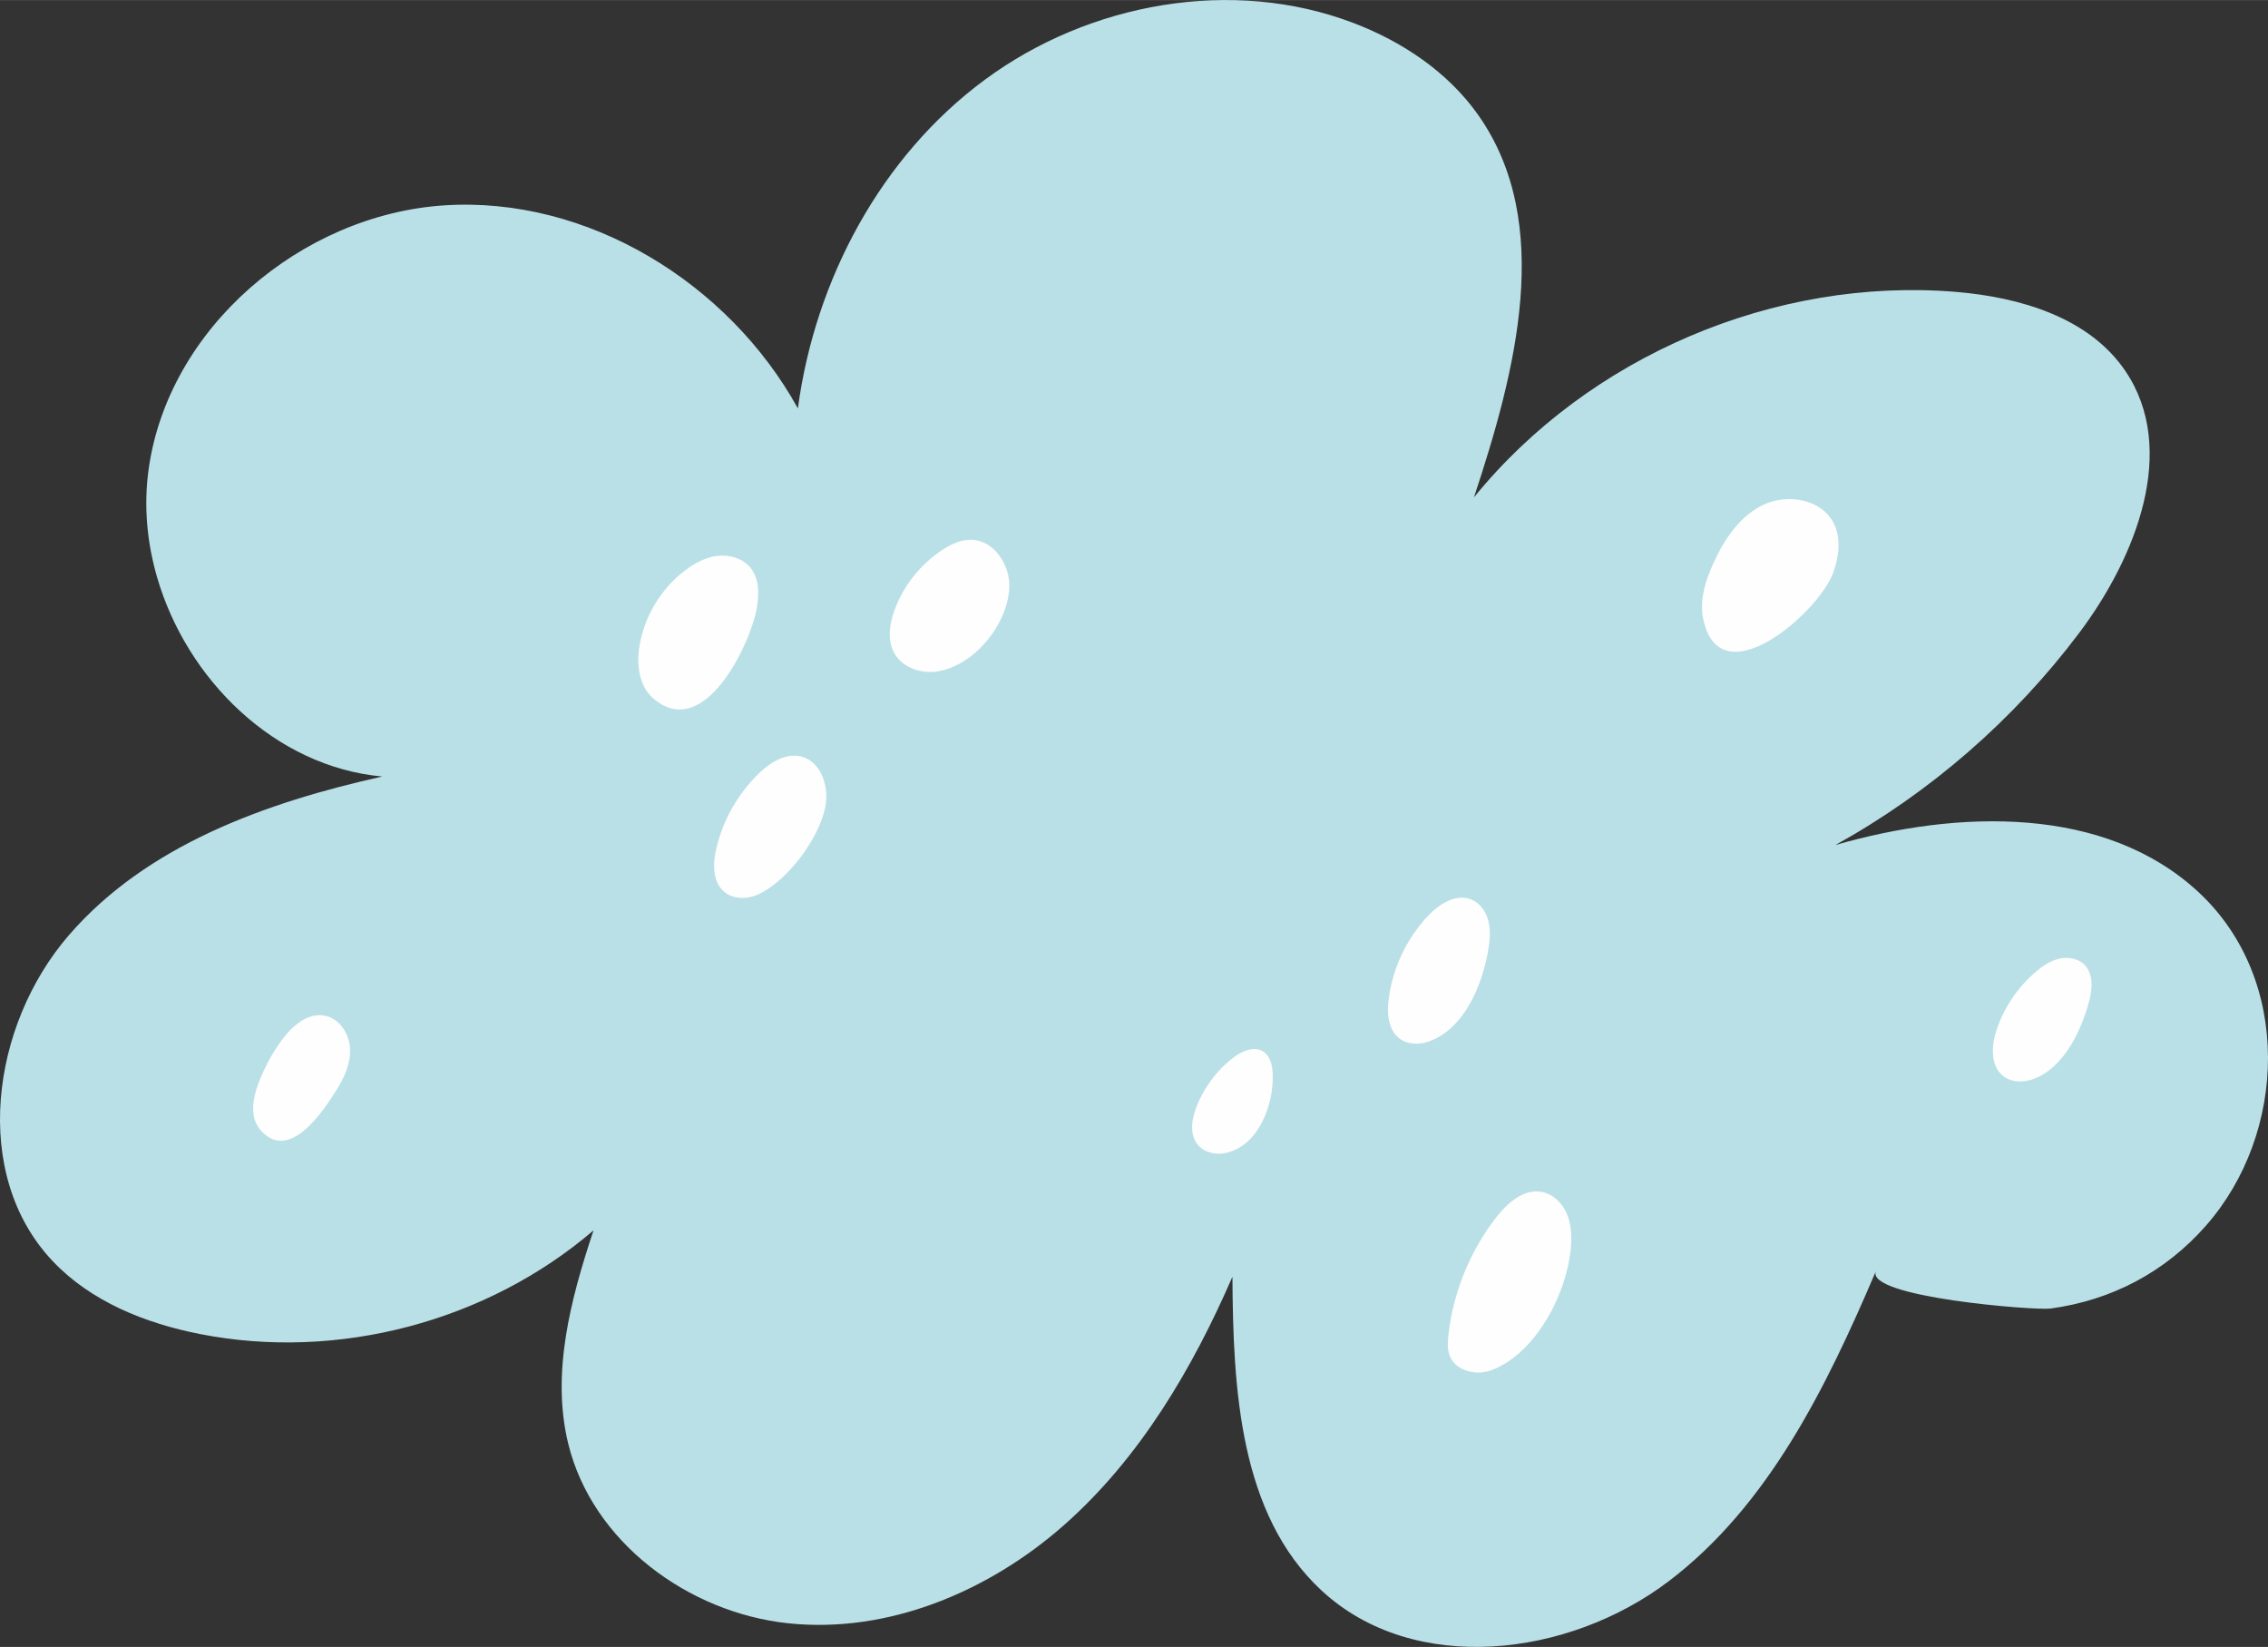 <?xml version="1.0" encoding="UTF-8"?> <!-- Creator: CorelDRAW 2018 (64-Bit) --> <svg xmlns="http://www.w3.org/2000/svg" xmlns:xlink="http://www.w3.org/1999/xlink" xml:space="preserve" width="7350px" height="5336px" style="shape-rendering:geometricPrecision; text-rendering:geometricPrecision; image-rendering:optimizeQuality; fill-rule:evenodd; clip-rule:evenodd" viewBox="0 0 2891.55 2099.1"><rect x="0" y="0" width="2891.55" height="2099.1" fill="#333333" stroke="none"/> <defs> <style type="text/css"> <![CDATA[ .fil1 {fill:#FEFEFE;fill-rule:nonzero} .fil0 {fill:#B9E0E6;fill-rule:nonzero} ]]> </style> </defs> <g id="Layer_x0020_1">  <path class="fil0" d="M199.99 734.73c37.75,131.32 150.83,242.6 287.42,254.96 -148.31,33.01 -300.21,87.37 -399.62,202.28 -99.4,114.91 -125.13,304.69 -20.83,415.17 48.79,51.69 118.23,79.47 187.97,93.16 175.62,34.49 365.91,-15.62 501.77,-132.14 -29.24,87.97 -54.29,182.39 -32.13,272.38 30.67,124.62 152.47,214.83 280.1,228.4 127.62,13.57 256.19,-40.51 352.33,-125.52 96.15,-85.03 163.08,-198.48 214.26,-316.16 0.84,142.76 8.89,302.82 113.56,399.88 117.62,109.06 314.87,85.22 442.64,-11.74 127.74,-96.96 201.2,-247.9 264.23,-395.4 -14.25,33.36 203.17,50.44 222.41,47.83 78.23,-10.57 146.2,-46.5 198.11,-105.4 103.88,-117.88 110.64,-313.69 -8.9,-425.05 -119.31,-111.1 -306.64,-105.48 -463.31,-60.37 121.08,-67.04 227.79,-159.89 310.95,-270.51 72.63,-96.6 126.48,-233.97 58.59,-333.93 -46.18,-67.98 -134.09,-93.83 -215.97,-100.6 -230.86,-19.1 -468.35,82.16 -614.4,261.93 53.23,-160.48 102.84,-349.7 5.2,-487.73 -38.57,-54.51 -96.6,-93.28 -159.02,-117.02 -154.36,-58.72 -336.65,-25.77 -469.54,72.26 -132.91,98.04 -216.69,255.41 -238.56,419.11 -88.37,-160.08 -268.27,-270.69 -450.73,-258.83 -182.48,11.87 -352.97,156.73 -377.25,337.97 -6.08,45.31 -1.87,91.31 10.72,135.07z"></path> <path class="fil1" d="M1845.92 1715.6c0.17,4.34 0.86,8.62 2.47,12.67 7.74,19.43 34.1,25.41 53.62,17.93 56.64,-21.72 95.32,-97.71 100.58,-154.36 1.4,-14.89 1,-30.32 -4.68,-44.12 -5.68,-13.82 -17.43,-25.8 -32.12,-28.57 -22.96,-4.34 -43.8,13.9 -58.16,32.36 -33.65,43.22 -55.03,95.88 -61.03,150.33 -0.49,4.54 -0.88,9.19 -0.68,13.76z"></path> <path class="fil1" d="M1769.85 1292.87c0.95,12.01 4.86,23.39 14.17,30.57 10.31,7.95 24.96,8.36 37.26,4.08 46.63,-16.18 69.72,-74.95 76.6,-119.52 1.8,-11.65 2.59,-23.75 -0.54,-35.14 -3.12,-11.4 -10.67,-22.05 -21.63,-26.48 -19.34,-7.83 -40.63,5.68 -54.99,20.84 -27.46,29.03 -45.36,66.96 -50.29,106.63 -0.77,6.15 -1.08,12.67 -0.58,19.02z"></path> <path class="fil1" d="M1520.04 1441.02c0.55,6.13 2.42,11.97 6.18,16.97 7.82,10.37 22.28,14.23 35.05,11.83 43.59,-8.14 63.44,-63.34 61.29,-102.22 -0.56,-10.2 -3.14,-21.44 -11.62,-27.13 -11.75,-7.88 -27.69,-0.88 -38.89,7.77 -21.29,16.46 -37.85,38.97 -47.22,64.19 -3.35,9 -5.63,19.17 -4.79,28.59z"></path> <path class="fil1" d="M1136.78 824.76c0.86,2.61 1.95,5.16 3.32,7.62 10.29,18.51 34.01,26.56 54.95,23.33 47.33,-7.34 89.8,-60.18 91.75,-106.96 1.21,-28.88 -19.56,-60.28 -48.46,-60.85 -13.19,-0.28 -25.74,5.66 -36.8,12.87 -27.99,18.24 -49.83,45.78 -61.23,77.19 -5.43,14.95 -8.36,31.98 -3.53,46.8z"></path> <path class="fil1" d="M813.85 844.09c0.55,17.41 5.8,34.42 18.64,45.68 64.71,56.85 124.05,-68.55 132.24,-113.92 3.22,-17.8 3.55,-37.89 -7.76,-52.02 -9.69,-12.13 -26.45,-17.15 -41.89,-15.41 -15.43,1.72 -29.65,9.38 -42,18.79 -30.19,23.03 -51.22,57.73 -57.65,95.16 -1.22,7.05 -1.82,14.41 -1.58,21.72z"></path> <path class="fil1" d="M914.42 1124.63c1.99,4.49 4.83,8.53 8.7,11.85 12.31,10.58 31.36,9.79 45.83,2.44 36.61,-18.55 74.54,-69.83 83.03,-109.17 5.63,-26.08 -4.59,-59.09 -30.48,-65.54 -19.85,-4.95 -39.78,7.67 -54.44,21.95 -26.66,25.97 -45.65,59.74 -54,96.01 -3.19,13.92 -4.2,29.93 1.36,42.46z"></path> <path class="fil1" d="M324.35 1425.88c1.34,4.85 3.55,9.39 6.91,13.42 37.35,44.75 82.08,-25.03 98.31,-50.96 9.9,-15.84 17.79,-33.89 16.66,-52.52 -1.13,-18.64 -13.49,-37.56 -31.79,-41.25 -21.87,-4.42 -41.93,13.03 -55.14,31.02 -12.73,17.34 -22.99,36.5 -30.35,56.71 -5.03,13.82 -8.33,29.94 -4.6,43.58z"></path> <path class="fil1" d="M2170.08 768.19c-0.43,6.66 -0.07,13.33 1.26,19.93 20.72,102.79 146.22,-6.45 165.38,-57.04 7.95,-20.97 11.15,-45.43 0.61,-65.23 -15.92,-29.95 -58.74,-37.09 -89.32,-22.44 -30.59,14.66 -50.54,45.08 -64.31,76.08 -6.84,15.44 -12.61,32.03 -13.62,48.7z"></path> <path class="fil1" d="M2544.19 1358.52c2.16,5.13 5.44,9.67 10.1,13.21 9.7,7.36 23.24,8.13 34.91,4.58 40.85,-12.5 64.05,-61.85 74.19,-99.72 4.3,-15.98 5.79,-35.23 -5.87,-46.98 -8.17,-8.21 -21.08,-10.34 -32.34,-7.71 -11.28,2.64 -21.16,9.4 -29.96,16.92 -23.05,19.74 -40.54,45.88 -50,74.7 -4.74,14.38 -6.62,31.7 -1.03,45z"></path> </g> </svg> 